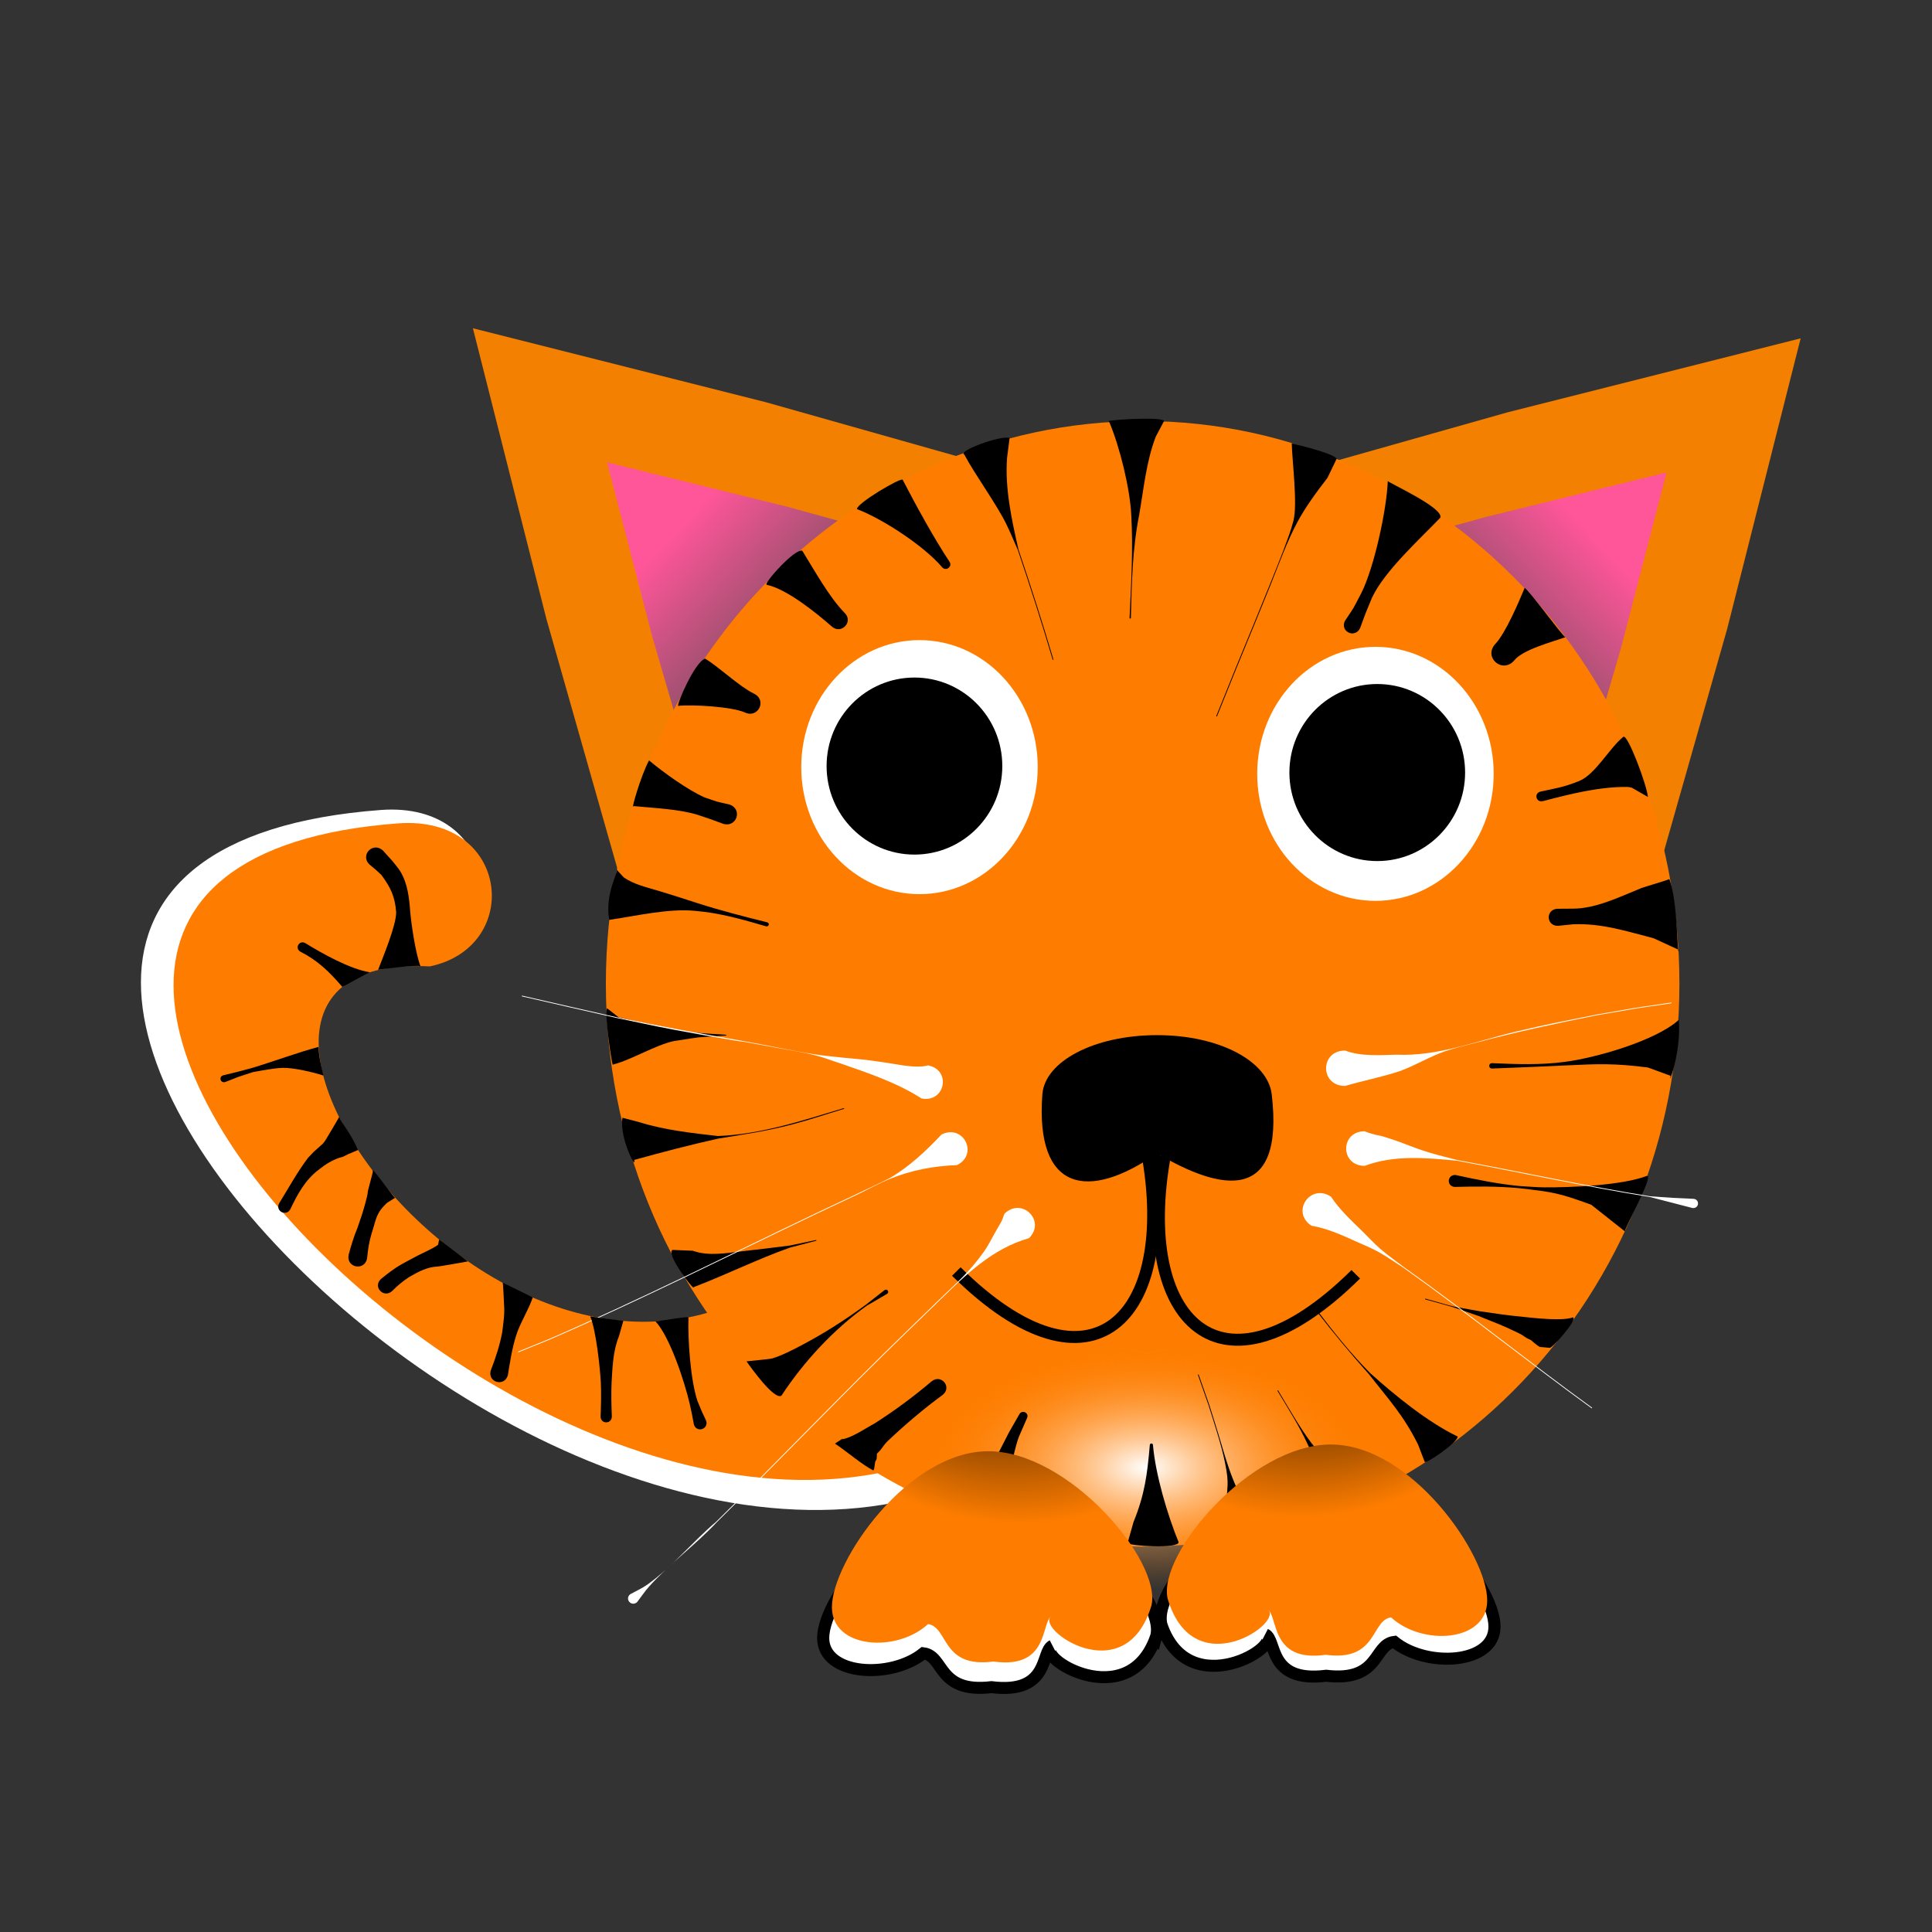 <?xml version="1.0" encoding="UTF-8" standalone="no"?>
<!-- Created with Inkscape (http://www.inkscape.org/) -->
<svg
    xmlns:inkscape="http://www.inkscape.org/namespaces/inkscape"
    xmlns:rdf="http://www.w3.org/1999/02/22-rdf-syntax-ns#"
    xmlns="http://www.w3.org/2000/svg"
    xmlns:sodipodi="http://sodipodi.sourceforge.net/DTD/sodipodi-0.dtd"
    xmlns:ns1="http://sozi.baierouge.fr"
    xmlns:cc="http://creativecommons.org/ns#"
    xmlns:xlink="http://www.w3.org/1999/xlink"
    xmlns:dc="http://purl.org/dc/elements/1.1/"
    id="svg130992"
    sodipodi:docname="chinese zodiac tiger.svg"
    viewBox="0 0 360 360"
    version="1.1"
    inkscape:version="0.48.4 r9939"
  >
  <rect x="0" y="0" width="360" height="360" fill="#333333" stroke="none"/>
  <title
      id="title131166"
    >Chinese Zodiac Tiger in Color</title
  >
  <defs
      id="defs130994"
    >
    <linearGradient
        id="linearGradient151075"
        y2="93.898"
        gradientUnits="userSpaceOnUse"
        x2="843.91"
        y1="63.592"
        x1="841.19"
        inkscape:collect="always"
      >
      <stop
          id="stop32572-3"
          style="stop-color:#4d4d4d"
          offset="0"
      />
      <stop
          id="stop32574-3"
          style="stop-color:#ff5599"
          offset="1"
      />
    </linearGradient
    >
    <radialGradient
        id="radialGradient151079"
        gradientUnits="userSpaceOnUse"
        cy="164.06"
        cx="938.95"
        gradientTransform="matrix(1 0 0 1.276 0 -45.259)"
        r="4.041"
        inkscape:collect="always"
      >
      <stop
          id="stop32711-2"
          style="stop-color:#ffffff"
          offset="0"
      />
      <stop
          id="stop32713-3"
          style="stop-color:#fe7d00;stop-opacity:0"
          offset="1"
      />
    </radialGradient
    >
    <radialGradient
        id="radialGradient151081"
        gradientUnits="userSpaceOnUse"
        cy="470.26"
        cx="861.9"
        gradientTransform="matrix(-.473 1.102 -1.368 -.587 1353.5 -263.72)"
        r="13.596"
        inkscape:collect="always"
      >
      <stop
          id="stop32703"
          style="stop-color:#000000"
          offset="0"
      />
      <stop
          id="stop32705"
          style="stop-color:#fe7d00"
          offset="1"
      />
    </radialGradient
    >
    <radialGradient
        id="radialGradient151083"
        gradientUnits="userSpaceOnUse"
        cy="470.26"
        cx="861.9"
        gradientTransform="matrix(.473 1.102 1.368 -.587 -719.44 -264.27)"
        r="13.596"
        inkscape:collect="always"
      >
      <stop
          id="stop32703-4-2"
          style="stop-color:#000000"
          offset="0"
      />
      <stop
          id="stop32705-6-1"
          style="stop-color:#fe7d00"
          offset="1"
      />
    </radialGradient
    >
  </defs
  >
  <sodipodi:namedview
      id="namedview130996"
      bordercolor="#666666"
      inkscape:pageshadow="2"
      inkscape:window-y="9"
      pagecolor="#ffffff"
      inkscape:window-height="566"
      inkscape:window-maximized="0"
      inkscape:zoom="1.0546638"
      inkscape:window-x="167"
      showgrid="false"
      borderopacity="1.0"
      inkscape:current-layer="layer1"
      inkscape:cx="242.49411"
      inkscape:cy="107.30765"
      units="in"
      inkscape:window-width="767"
      inkscape:pageopacity="0.0"
      inkscape:document-units="in"
  />
  <g
      id="layer1"
      inkscape:label="Layer 1"
      inkscape:groupmode="layer"
      transform="translate(0,-405)"
    >
    <g
        id="g151013"
        transform="matrix(2.259 0 0 2.235 -500.08 -265.35)"
      >
      <path
          id="path32652-4-1"
          d="m317.18 435.42c2.269 6.635 10.236 1.653 8.556 0.767 0.98 0.484 0.179 4.061 5.032 3.456 4.471 0.527 3.859-2.597 5.613-2.825 2.678 2.178 8.266 1.873 8.266-1.271 0-3.447-6.525-11.77-13.444-11.77-6.918 0-14.921 8.286-14.024 11.644z"
          sodipodi:nodetypes="ccccssc"
          style="fill-rule:evenodd;stroke:#000000;fill:#ffffff"
          inkscape:connector-curvature="0"
      />
      <path
          id="path32652-4"
          d="m316.74 436.37c-2.269 6.635-10.236 1.653-8.556 0.767-0.98 0.484-0.179 4.061-5.032 3.456-4.471 0.527-3.859-2.597-5.613-2.825-2.678 2.178-8.266 1.873-8.266-1.271 0-3.447 6.525-11.77 13.444-11.77 6.918 0 14.921 8.286 14.024 11.644z"
          sodipodi:nodetypes="ccccssc"
          style="fill-rule:evenodd;stroke:#000000;fill:#ffffff"
          inkscape:connector-curvature="0"
      />
      <path
          id="path32649-1-0"
          d="m310.03 417.38c4.298-5.186-8.629-24.071-16.764-16.549-24.445 33.993-66.669-22.289-37.681-20.655 8.217-1.726 7.093-13.45-2.786-12.715-28.273 2.128-22.657 23.124-5.626 39.33 17.03 16.206 45.475 27.621 62.857 10.589z"
          sodipodi:nodetypes="ccccsc"
          style="fill-rule:evenodd;fill:#ffffff"
          inkscape:connector-curvature="0"
      />
      <path
          id="path32649-5"
          d="m307.76 415.4c4.022-4.865-8.073-22.578-15.684-15.523-22.871 31.884-62.375-20.906-35.254-19.373 7.688-1.619 6.636-12.616-2.607-11.926-26.452 1.996-21.198 21.689-5.264 36.89 15.934 15.2 42.546 25.908 58.809 9.932z"
          sodipodi:nodetypes="ccccsc"
          style="fill-rule:evenodd;fill:#fe7d00"
          inkscape:connector-curvature="0"
      />
      <path
          id="path32550-4-1-1"
          sodipodi:r2="14.754751"
          style="fill-rule:evenodd;fill:#f38000"
          sodipodi:type="star"
          d="m843.74 107.27-13.64-20.877-13.04-21.256l24.9-1.382 24.929-0.666-11.253 22.255z"
          sodipodi:r1="28.792755"
          inkscape:transform-center-x="3.7600737"
          inkscape:transform-center-y="3.6919843"
          transform="matrix(.737 .676 .676 -.737 -324.45 -163.17)"
          sodipodi:arg2="2.5769211"
          sodipodi:arg1="1.5297235"
          inkscape:randomized="0"
          sodipodi:cy="78.497536"
          sodipodi:cx="842.56158"
          inkscape:rounded="0"
          inkscape:flatsided="false"
          sodipodi:sides="3"
      />
      <path
          id="path32550-26-1"
          sodipodi:r2="14.754751"
          style="fill-rule:evenodd;fill:#f38000"
          sodipodi:type="star"
          d="m843.74 107.27-13.64-20.877-13.04-21.256l24.9-1.382 24.929-0.666-11.253 22.255z"
          sodipodi:r1="28.792755"
          inkscape:transform-center-x="-3.760078"
          inkscape:transform-center-y="3.6919843"
          transform="matrix(-.737 .676 -.676 -.737 954.73 -164.01)"
          sodipodi:arg2="2.5769211"
          sodipodi:arg1="1.5297235"
          inkscape:randomized="0"
          sodipodi:cy="78.497536"
          sodipodi:cx="842.56158"
          inkscape:rounded="0"
          inkscape:flatsided="false"
          sodipodi:sides="3"
      />
      <path
          id="path32550-2-18-5"
          sodipodi:r2="14.754751"
          style="fill-rule:evenodd;fill:url(#linearGradient151075)"
          sodipodi:type="star"
          d="m843.74 107.27-13.64-20.877-13.04-21.256l24.9-1.382 24.929-0.666-11.253 22.255z"
          sodipodi:r1="28.792755"
          inkscape:transform-center-x="-2.3133878"
          inkscape:transform-center-y="2.212942"
          transform="matrix(-.454 .405 -.416 -.442 699.13 44.179)"
          sodipodi:arg2="2.5769211"
          sodipodi:arg1="1.5297235"
          inkscape:randomized="0"
          sodipodi:cy="78.497536"
          sodipodi:cx="842.56158"
          inkscape:rounded="0"
          inkscape:flatsided="false"
          sodipodi:sides="3"
      />
      <path
          id="path32550-2-1-9"
          sodipodi:r2="14.754751"
          style="fill:url(#linearGradient151075);fill-rule:evenodd"
          sodipodi:type="star"
          d="m843.74 107.27-13.64-20.877-13.04-21.256l24.9-1.382 24.929-0.666-11.253 22.255z"
          sodipodi:r1="28.792755"
          inkscape:transform-center-x="2.3133835"
          inkscape:transform-center-y="2.212942"
          transform="matrix(.454 .405 .416 -.442 -68.844 45.02)"
          sodipodi:arg2="2.5769211"
          sodipodi:arg1="1.5297235"
          inkscape:randomized="0"
          sodipodi:cy="78.497536"
          sodipodi:cx="842.56158"
          inkscape:rounded="0"
          inkscape:flatsided="false"
          sodipodi:sides="3"
      />
      <path
          id="path31737-7-4-2-0"
          sodipodi:rx="44.276211"
          sodipodi:ry="53.990147"
          style="fill-rule:evenodd;fill:#fe7d00"
          sodipodi:type="arc"
          d="m255.37 123.03c0 29.818-19.823 53.99-44.276 53.99s-44.276-24.172-44.276-53.99 19.823-53.99 44.276-53.99 44.276 24.172 44.276 53.99z"
          transform="matrix(1 0 0 .869 104.53 275.04)"
          sodipodi:cy="123.02956"
          sodipodi:cx="211.09325"
      />
      <path
          id="path32047-7-8"
          sodipodi:rx="9.7531967"
          sodipodi:ry="10.589186"
          style="fill-rule:evenodd;fill:#ffffff"
          sodipodi:type="arc"
          d="m550.36 114.32c0 5.848-4.367 10.589-9.753 10.589-5.386 0-9.753-4.741-9.753-10.589 0-5.848 4.367-10.589 9.753-10.589s9.753 4.741 9.753 10.589z"
          transform="translate(-243.39 249.57)"
          sodipodi:cy="114.32243"
          sodipodi:cx="540.60577"
      />
      <path
          id="path32047-4-8-3"
          sodipodi:rx="9.7531967"
          sodipodi:ry="10.589186"
          style="fill-rule:evenodd;fill:#ffffff"
          sodipodi:type="arc"
          d="m550.36 114.32c0 5.848-4.367 10.589-9.753 10.589-5.386 0-9.753-4.741-9.753-10.589 0-5.848 4.367-10.589 9.753-10.589s9.753 4.741 9.753 10.589z"
          transform="translate(-205.78 250.13)"
          sodipodi:cy="114.32243"
          sodipodi:cx="540.60577"
      />
      <path
          id="path32047-4-9-9-8"
          sodipodi:rx="9.7531967"
          sodipodi:ry="10.589186"
          style="fill-rule:evenodd;fill:#000000"
          sodipodi:type="arc"
          d="m550.36 114.32c0 5.848-4.367 10.589-9.753 10.589-5.386 0-9.753-4.741-9.753-10.589 0-5.848 4.367-10.589 9.753-10.589s9.753 4.741 9.753 10.589z"
          transform="matrix(.743 0 0 .697 -104.87 284.12)"
          sodipodi:cy="114.32243"
          sodipodi:cx="540.60577"
      />
      <path
          id="path32047-4-9-3-9-7"
          sodipodi:rx="9.7531967"
          sodipodi:ry="10.589186"
          style="fill-rule:evenodd;fill:#000000"
          sodipodi:type="arc"
          d="m550.36 114.32c0 5.848-4.367 10.589-9.753 10.589-5.386 0-9.753-4.741-9.753-10.589 0-5.848 4.367-10.589 9.753-10.589s9.753 4.741 9.753 10.589z"
          transform="matrix(.743 0 0 .697 -66.695 284.66)"
          sodipodi:cy="114.32243"
          sodipodi:cx="540.60577"
      />
      <path
          id="path32469-2"
          sodipodi:nodetypes="ccccccccc"
          style="fill-rule:evenodd;fill:#000000"
          inkscape:connector-curvature="0"
          d="m272.42 384.76c1.496 0.372 3.028 0.664 4.541 0.983 2.723 0.418 1.292 0.253 4.296 0.461 0.045 0 0.045 0.063 0 0.063-3.004 0.208-1.573 0.044-4.296 0.461-1.513 0.319-3.533 1.586-5.028 1.958-0.025 0.491-0.739-4.256-0.488-4.694z"
      />
      <path
          id="path32471-6"
          sodipodi:nodetypes="cccccscccc"
          style="fill-rule:evenodd;fill:#000000"
          inkscape:connector-curvature="0"
          d="m274.04 393.47c2.123 0.675 4.356 0.925 6.56 1.176 3.582-0.15 6.966-1.29 10.361-2.324 0.043-0.013 0.061 0.047 0.018 0.06-1.425 0.434-2.835 0.92-4.275 1.301-2.136 0.565-3.948 0.821-6.093 1.177-2.191 0.49-4.76 1.169-6.92 1.774 0.206 0.966-1.252-1.853-0.975-3.512z"
      />
      <path
          id="path32475-9"
          sodipodi:nodetypes="cccccccccccc"
          style="fill-rule:evenodd;fill:#000000"
          inkscape:connector-curvature="0"
          d="m290.87 419.87c-0.015 0.018-0.069 0.058-0.046 0.055 0.795-0.104 1.984-0.939 2.683-1.314 1.649-1.063 3.224-2.237 4.711-3.516 0.802-0.641 1.709 0.493 0.907 1.134-1.587 1.177-3.085 2.468-4.515 3.831-0.544 0.565-0.347 0.529-0.909 1.074-0 0 0.02 0.481-0.071 0.551-0.137 0.105-0.082 0.743-0.227 0.837-0.896-0.451-2.239-1.623-3.159-2.233z"
      />
      <path
          id="path32707-9"
          sodipodi:rx="4.0406103"
          sodipodi:ry="5.155261"
          style="fill-rule:evenodd;fill:url(#radialGradient151079)"
          sodipodi:type="arc"
          d="m942.99 164.06c0 2.847-1.809 5.155-4.041 5.155s-4.041-2.308-4.041-5.155 1.809-5.155 4.041-5.155 4.041 2.308 4.041 5.155z"
          transform="matrix(4.483 0 0 1.973 -3893.4 98.571)"
          sodipodi:cy="164.06374"
          sodipodi:cx="938.95422"
      />
      <path
          id="path32477-3"
          sodipodi:nodetypes="ccccccccc"
          style="fill-rule:evenodd;fill:#000000"
          inkscape:connector-curvature="0"
          d="m301.32 425.14c1.335-1.771 2.254-3.8 3.265-5.762 0.286-0.505 0.572-1.011 0.857-1.516 0.224-0.451 0.863-0.134 0.638 0.317l-0.673 1.562c-0.58 1.57-1.447 6.565-1.042 8.263-1.161-0.603-4.015-2.013-3.912-2.48z"
      />
      <path
          id="path32481-8"
          sodipodi:nodetypes="cscccccssccc"
          style="fill-rule:evenodd;fill:#000000"
          inkscape:connector-curvature="0"
          d="m322.55 425.83c-0.031-2.12 0.285-1.915-0.142-3.997-0.319-1.556-0.888-3.259-1.354-4.768-0.289-0.832-0.578-1.665-0.866-2.497-0.015-0.042 0.045-0.063 0.06-0.021l0.867 2.499c0.253 0.817 0.515 1.631 0.758 2.452 0.676 2.28 1.384 5.087 3.034 6.915 0.173 0.192 1.459 0.728 1.667 0.883-0.121 0.305-3.66 1.07-4.022 0.972z"
      />
      <path
          id="path32483-1"
          sodipodi:nodetypes="cscccccccc"
          style="fill-rule:evenodd;fill:#000000"
          inkscape:connector-curvature="0"
          d="m272.81 373.07c0.854 0.611 1.937 0.843 2.924 1.146 1.301 0.4 1.819 0.574 3.153 1.008 1.899 0.616 3.83 1.116 5.765 1.603 0.236 0.065 0.145 0.399-0.091 0.334-1.907-0.563-3.82-1.12-5.814-1.284-2.21-0.232-4.914 0.422-7.123 0.75-0.407-2.351 0.947-4.211 0.558-4.254z"
      />
      <path
          id="path32487-0"
          sodipodi:nodetypes="cccccccc"
          style="fill-rule:evenodd;fill:#000000"
          inkscape:connector-curvature="0"
          d="m274.91 363.33c1.167 0.99 3.195 2.468 4.586 3.087 1.355 0.459 0.681 0.268 2.017 0.582 1.142 0.346 0.652 1.962-0.49 1.615-1.353-0.501-0.66-0.254-2.081-0.74-1.558-0.496-3.674-0.571-5.309-0.738-0.255 0.479 0.594-2.529 1.276-3.806z"
      />
      <path
          id="path32489-3"
          sodipodi:nodetypes="cccccc"
          style="fill-rule:evenodd;fill:#000000"
          inkscape:connector-curvature="0"
          d="m279.53 354.84c1.193 0.734 2.776 2.291 4.027 2.921 1.109 0.529 0.362 2.098-0.748 1.569-1.077-0.481-4.301-0.675-5.502-0.548-0.124-0.101 1.333-3.599 2.223-3.941z"
      />
      <path
          id="path32491-3"
          sodipodi:nodetypes="cccccc"
          style="fill-rule:evenodd;fill:#000000"
          inkscape:connector-curvature="0"
          d="m287.55 345.85c0.966 1.569 2.204 3.851 3.475 5.161 0.795 0.761-0.282 1.886-1.077 1.124-1.214-1.075-3.691-3.111-5.336-3.445-0.301-0.078 2.337-3.071 2.939-2.84z"
      />
      <path
          id="path32493-8"
          sodipodi:nodetypes="cccccc"
          style="fill-rule:evenodd;fill:#000000"
          inkscape:connector-curvature="0"
          d="m295.83 339.93c1.062 2.074 2.564 4.853 3.841 6.8 0.325 0.436-0.292 0.896-0.617 0.46-1.464-1.73-4.827-3.975-6.994-4.813-0.052-0.467 3.647-2.671 3.77-2.446z"
      />
      <path
          id="path32495-4"
          sodipodi:nodetypes="cssccccccsccc"
          style="fill-rule:evenodd;fill:#000000"
          inkscape:connector-curvature="0"
          d="m330.87 339.77c-0.889 1.171-1.796 2.4-2.487 3.702-0.858 1.617-1.533 3.524-2.204 5.21-0.397 0.998-0.802 1.994-1.204 2.99-1.086 2.651-2.159 5.308-3.214 7.971-0.016 0.041-0.075 0.018-0.059-0.023 1.055-2.664 2.127-5.32 3.214-7.971 0.363-0.902 1.965-4.858 2.32-5.828 0.298-0.815 0.613-1.627 0.826-2.469 0.355-1.401-0.11-5.027-0.139-6.468 0.358 0.117 3.312 0.792 3.712 1.284z"
      />
      <path
          id="path32497-8"
          sodipodi:nodetypes="cccccccc"
          style="fill-rule:evenodd;fill:#000000"
          inkscape:connector-curvature="0"
          d="m340.18 343.09c-1.691 1.788-4.634 4.473-5.649 6.702-0.702 1.725-0.378 0.883-0.976 2.524-0.438 0.879-1.681 0.259-1.243-0.62 0.94-1.439 0.485-0.669 1.349-2.319 1.054-2.11 2.096-6.945 2.184-9.345-0.102 0.075 4.629 2.226 4.334 3.057z"
      />
      <path
          id="path32499-0"
          sodipodi:nodetypes="cccccc"
          style="fill-rule:evenodd;fill:#000000"
          inkscape:connector-curvature="0"
          d="m350.49 353.06c-1.126 0.404-3.521 1.034-4.225 1.945-0.963 1.112-2.535-0.249-1.573-1.361 0.844-0.865 1.986-3.573 2.445-4.702 0.453 0.326 2.979 3.829 3.352 4.119z"
      />
      <path
          id="path32501-1"
          sodipodi:nodetypes="cccccsccc"
          style="fill-rule:evenodd;fill:#000000"
          inkscape:connector-curvature="0"
          d="m355.98 365.61c-0.128-0.023-0.254-0.068-0.383-0.069-2.314-0.025-4.744 0.596-6.961 1.185-0.563 0.137-0.757-0.659-0.194-0.796 1.315-0.291 1.929-0.37 3.19-0.883 1.334-0.542 2.53-2.8 3.651-3.691 0.365-0.183 1.901 3.933 2.021 5.02z"
      />
      <path
          id="path32503-5"
          sodipodi:nodetypes="cccccccccc"
          style="fill-rule:evenodd;fill:#000000"
          inkscape:connector-curvature="0"
          d="m357.78 378.16c-2.284-0.6-4.335-1.275-6.674-1.166-0.397 0.042-0.794 0.083-1.192 0.124-1.005 0.054-1.082-1.366-0.077-1.421 0.414-0.003 0.828-0.005 1.242-0.008 1.92 0.01 3.888-0.983 5.696-1.722 0.198-0.081 2.11-0.637 2.295-0.746 0.752 2.037 0.617 6.767 0.8 5.913z"
      />
      <path
          id="path32505-4"
          sodipodi:nodetypes="ccccccccc"
          style="fill-rule:evenodd;fill:#000000"
          inkscape:connector-curvature="0"
          d="m357.3 388.93c-2.806-0.356-4.043-0.305-6.861-0.168-1.997 0.104-3.995 0.168-5.992 0.256-0.317 0-0.317-0.448-0-0.448 1.99 0.086 3.984 0.164 5.967-0.105 2.463-0.302 7.528-1.747 9.44-3.509 0.201 2.936-0.975 5.677-0.672 4.671z"
      />
      <path
          id="path32507-1"
          sodipodi:nodetypes="cccccccccc"
          style="fill-rule:evenodd;fill:#000000"
          inkscape:connector-curvature="0"
          d="m352.62 400.37c-2.731-0.996-3.086-1.044-5.957-1.379-1.766-0.163-3.535-0.152-5.305-0.102-0.701-0.067-0.606-1.058 0.094-0.991 1.728 0.384 3.462 0.738 5.226 0.914 0.696 0.038 1.391 0.109 2.088 0.113 2.184 0.015 6.411-0.165 8.452-0.956 0.613-0.073-1.935 4.518-1.811 4.629z"
      />
      <path
          id="path32509-3"
          sodipodi:nodetypes="ccccccccsccc"
          style="fill-rule:evenodd;fill:#000000"
          inkscape:connector-curvature="0"
          d="m348.4 412.23c-0.194-0.064-0.743-0.572-0.749-0.574-0.7-0.31-0.363-0.257-1.05-0.596-1.266-0.625-1.903-0.854-3.255-1.405-2.875-1.006-1.409-0.542-4.401-1.388-0.043-0.012-0.026-0.073 0.017-0.061 2.991 0.846 1.494 0.498 4.491 1.052 1.691 0.244 1.933 0.299 3.551 0.463 0.897 0.091 3.245 0.375 4.111 0.042 0.426 0.17-1.821 2.738-1.951 2.537z"
      />
      <path
          id="path32513-7"
          sodipodi:nodetypes="cccccccccc"
          style="fill-rule:evenodd;fill:#000000"
          inkscape:connector-curvature="0"
          d="m278.52 404.21c1.319 0.477 2.767 0.189 4.12 0.037 1.516-0.171 2.327-0.277 3.88-0.472 0.719-0.153 1.438-0.306 2.157-0.459 0.043-0.01 0.058 0.051 0.015 0.061-0.711 0.188-1.422 0.375-2.133 0.563-2.691 0.954-5.304 2.28-7.97 3.303 0.124 0.449-2.353-2.816-1.742-3.102z"
      />
      <path
          id="path32515-3"
          sodipodi:nodetypes="ccsccccccc"
          style="fill-rule:evenodd;fill:#000000"
          inkscape:connector-curvature="0"
          d="m282.95 413.43c0.218-0.034 1.906-0.178 2.117-0.242 0.781-0.233 1.778-0.754 2.457-1.118 1.926-1.03 3.514-2.07 5.271-3.361 0.513-0.406 1.027-0.811 1.54-1.217 0.218-0.15 0.43 0.159 0.212 0.309-0.562 0.333-1.125 0.665-1.687 0.998-2.725 1.966-5.177 4.643-7.027 7.487-0.573 0.426-2.544-2.361-2.884-2.857z"
      />
      <path
          id="path32517-5"
          sodipodi:nodetypes="ccccccccc"
          style="fill-rule:evenodd;fill:#000000"
          inkscape:connector-curvature="0"
          d="m338.33 420.34c-1.224-2.461-2.366-3.667-4.037-5.833-1.508-1.712-2.954-3.467-4.341-5.277-0.035-0.047 0.031-0.097 0.066-0.05 1.369 1.82 2.779 3.604 4.377 5.233 1.998 1.824 4.757 4.101 7.221 5.288-0.007 0.496-2.69 2.354-2.728 2.101z"
      />
      <path
          id="path32519-8"
          sodipodi:nodetypes="ccccccsccc"
          style="fill-rule:evenodd;fill:#000000"
          inkscape:connector-curvature="0"
          d="m304.44 338.12c-0.187 2.515 0.388 5.18 0.938 7.617 1.019 3.039 1.983 6.096 2.884 9.172 0.013 0.043-0.048 0.06-0.06 0.018-0.9-3.076-1.864-6.132-2.883-9.17-0.302-0.686-0.584-1.382-0.907-2.059-0.821-1.72-2.611-4.177-3.495-5.862-0.616-0.285 3.02-1.643 3.732-1.387z"
      />
      <path
          id="path32521-5"
          sodipodi:nodetypes="ccccccccc"
          style="fill-rule:evenodd;fill:#000000"
          inkscape:connector-curvature="0"
          d="m316.71 336.33c-0.794 2.084-0.996 4.37-1.377 6.559-0.557 2.824-0.609 5.698-0.681 8.563-0.003 0.075-0.109 0.071-0.106-0.004 0.13-2.865 0.303-5.733 0.138-8.601-0.098-2.172-0.963-5.737-1.832-7.771-0.598-0.094 4.039-0.439 4.554-0.07z"
      />
      <path
          id="path32523-6"
          style="fill-rule:evenodd;fill:#000000"
          d="m314.87 426.83c0.93-2.311 1.133-3.956 1.345-6.414 0-0.185 0.261-0.185 0.261 0 0.212 2.459 1.181 5.775 2.112 8.086 0.059 0.567-4.084 0.334-4.206 0.07z"
          inkscape:transform-center-x="-2.1032719"
          inkscape:connector-curvature="0"
          sodipodi:nodetypes="ccccccc"
      />
      <path
          id="path32525-9"
          sodipodi:nodetypes="cscccssccc"
          style="fill-rule:evenodd;fill:#000000"
          inkscape:connector-curvature="0"
          d="m330.91 424.68c-0.441-1.735-0.92-2.665-1.658-4.302-0.691-1.534-1.647-3.043-2.501-4.481-0.023-0.038 0.031-0.07 0.054-0.032 0.774 1.304 1.795 3.112 2.722 4.35 0.405 0.541 0.872 1.033 1.323 1.537 0.685 0.767 2.642 2.147 3.568 2.63 0.164 0.045-3.373 1.648-3.578 1.621z"
      />
      <path
          id="path32527-0"
          d="m326.27 391.16c1.068 9.13-4.156 8.116-9.458 4.926-5.668 3.998-10.06 3.209-9.458-4.926 0.201-2.713 4.235-4.926 9.458-4.926 5.224 0 9.142 2.224 9.458 4.926z"
          sodipodi:nodetypes="scsss"
          style="fill-rule:evenodd;fill:#000000"
          inkscape:connector-curvature="0"
      />
      <path
          id="path32530-8"
          d="m316.02 396.09c2.423 13.625-4.547 21.065-15.764 9.852"
          sodipodi:nodetypes="cc"
          style="stroke:#000000;stroke-width:1px;fill:none"
          inkscape:connector-curvature="0"
      />
      <path
          id="path32530-2-9"
          d="m317.44 396.32c-2.423 13.625 4.547 21.065 15.764 9.852"
          sodipodi:nodetypes="cc"
          style="stroke:#000000;stroke-width:1px;fill:none"
          inkscape:connector-curvature="0"
      />
      <rect
          id="rect32629-3"
          style="fill-rule:evenodd;fill:#000000"
          height="4.319"
          width=".697"
          y="394.4"
          x="316.38"
      />
      <path
          id="path32631-6"
          style="fill-rule:evenodd;fill:#ffffff"
          inkscape:connector-curvature="0"
          d="m297.38 391.51c-2.032-1.317-4.35-2.097-6.618-2.896-0.742-0.241-1.47-0.532-2.226-0.723-0.906-0.23-1.834-0.365-2.753-0.538-5.969-1.123-0.451-0.055-6.686-1.176-3.22-0.579-3.685-0.702-6.859-1.372-2.602-0.592-5.201-1.202-7.802-1.8-0.043-0.01-0.029-0.071 0.014-0.061 2.6 0.598 5.198 1.208 7.8 1.8 3.43 0.724 6.862 1.353 10.314 1.961 1.999 0.352 3.979 0.804 5.983 1.126 0.77 0.124 1.549 0.184 2.324 0.277 2.098 0.202 1.5 0.118 3.424 0.396 1.011 0.146 2.071 0.406 3.102 0.342 0.18-0.011 0.355-0.061 0.533-0.091 1.949 0.39 1.398 3.147-0.551 2.757z"
      />
      <path
          id="path32633-0"
          style="fill-rule:evenodd;fill:#ffffff"
          inkscape:connector-curvature="0"
          d="m300.31 397.07c-1.908 0.069-3.773 0.423-5.548 1.155-0.922 0.38-1.793 0.877-2.692 1.31-1.094 0.526-2.192 1.044-3.288 1.566-7.355 3.55-14.632 7.259-22.114 10.535-0.839 0.345-1.678 0.689-2.518 1.034-0.041 0.017-0.065-0.041-0.024-0.058 0.839-0.344 1.677-0.689 2.516-1.034 7.482-3.276 14.758-6.985 22.113-10.535 0.027-0.013 5.616-2.664 5.979-2.875 1.627-0.946 3.025-2.286 4.301-3.651 1.805-0.902 3.081 1.65 1.276 2.552z"
      />
      <path
          id="path32635-6"
          style="fill-rule:evenodd;fill:#ffffff"
          inkscape:connector-curvature="0"
          d="m306.25 403.16c-3.083 0.899-5.207 3.057-7.439 5.246-0.819 0.804-1.637 1.608-2.456 2.412-5.379 5.255-10.535 10.73-15.868 16.032-1.748 1.888-3.859 3.43-5.572 5.353-0.364 0.409-0.663 0.871-0.995 1.307-0.464 0.406-1.038-0.25-0.574-0.656 0.474-0.27 0.98-0.491 1.423-0.81 2.046-1.473 3.766-3.611 5.674-5.239 5.333-5.302 10.489-10.777 15.868-16.033 0.819-0.804 1.637-1.609 2.456-2.412 1.556-1.526 2.507-2.304 3.745-4.045 0.364-0.512 0.636-1.083 0.944-1.63 0.638-1.132 0.488-0.78 0.765-1.555 1.434-1.434 3.463 0.594 2.029 2.029z"
      />
      <path
          id="path32637-9"
          style="fill-rule:evenodd;fill:#ffffff"
          inkscape:connector-curvature="0"
          d="m332.32 387.52c1.353 0.505 2.85 0.376 4.266 0.345 3.377 0.144 6.53-1.124 9.756-1.907 2.484-0.603 4.209-0.93 6.712-1.439 4.206-0.733 2.151-0.402 6.162-1.001 0.044-0.007 0.053 0.056 0.009 0.062-4.008 0.598-1.955 0.267-6.158 1-3.304 0.672-6.579 1.379-9.836 2.257-0.894 0.241-1.802 0.439-2.675 0.746-1.281 0.451-2.45 1.184-3.723 1.655-1.487 0.493-3.013 0.791-4.512 1.233-2.087 0-2.087-2.952 0-2.952z"
      />
      <path
          id="path32639-7"
          style="fill-rule:evenodd;fill:#ffffff"
          inkscape:connector-curvature="0"
          d="m333.94 394.25c0.134 0.05 0.265 0.109 0.402 0.151 1.043 0.324 0.348 0.026 1.669 0.458 1.418 0.464 1.757 0.704 3.268 1.168 0.75 0.23 1.516 0.409 2.274 0.613 5.31 0.992 10.584 2.163 15.918 3.026 2.49 0.178 1.286 0.108 3.612 0.215 0.54 0.082 0.423 0.846-0.116 0.763-2.257-0.592-1.089-0.286-3.505-0.916-5.334-0.863-10.608-2.034-15.919-3.027-2.517-0.238-5.181-0.494-7.601 0.432-2.04 0-2.04-2.885 0-2.885z"
      />
      <path
          id="path32641-8"
          style="fill-rule:evenodd;fill:#ffffff"
          inkscape:connector-curvature="0"
          d="m331.16 399.7c0.719 1.105 1.704 2.008 2.634 2.929 0.485 0.481 0.941 0.993 1.456 1.442 0.609 0.531 1.273 0.996 1.91 1.494 5.268 3.784 10.292 7.886 15.524 11.719 0.036 0.026-0.001 0.077-0.037 0.051-5.231-3.833-10.256-7.935-15.523-11.718-0.681-0.435-1.337-0.911-2.042-1.305-0.593-0.332-1.226-0.586-1.843-0.869-1.188-0.546-2.395-1.098-3.693-1.32-1.713-1.142-0.098-3.564 1.615-2.422z"
      />
      <path
          id="path32652-9"
          d="m316.35 433.79c-2.177 7.331-9.822 1.826-8.21 0.847-0.941 0.535-0.172 4.487-4.829 3.818-4.29 0.583-3.703-2.869-5.386-3.122-2.569 2.407-7.931 2.07-7.931-1.404 0-3.809 6.261-13.005 12.899-13.005 6.638 0 14.317 9.155 13.457 12.866z"
          sodipodi:nodetypes="ccccssc"
          style="fill-rule:evenodd;fill:url(#radialGradient151081)"
          inkscape:connector-curvature="0"
      />
      <path
          id="path32763-4"
          sodipodi:nodetypes="ccccccccccc"
          style="fill-rule:evenodd;fill:#000000"
          inkscape:connector-curvature="0"
          d="m252.56 380.79c0.399-1.067 1.489-3.677 1.492-4.803-0.107-1.338-0.457-2.047-1.213-3.098-0.311-0.317-0.656-0.598-0.995-0.886-0.805-0.803 0.331-1.942 1.136-1.139 0.337 0.398 0.71 0.761 1.022 1.179 0.125 0.17 0.264 0.331 0.374 0.511 0.619 1.013 0.747 2.224 0.833 3.38 0.101 1.143 0.44 3.473 0.848 4.559-0.096-0.159-3.4 0.253-3.497 0.296z"
      />
      <path
          id="path32765-1"
          sodipodi:nodetypes="cccccc"
          style="fill-rule:evenodd;fill:#000000"
          inkscape:connector-curvature="0"
          d="m249.6 382.2c-1.059-1.242-2.004-2.182-3.445-2.921-0.506-0.287-0.1-1.002 0.405-0.715 1.397 0.87 3.681 2.166 5.326 2.429-0.48 0.196-1.886 1.043-2.286 1.207z"
      />
      <path
          id="path32767-5"
          sodipodi:nodetypes="ccccccccc"
          style="fill-rule:evenodd;fill:#000000"
          inkscape:connector-curvature="0"
          d="m248.04 389.6c-0.808-0.274-2.471-0.66-3.329-0.638-0.735 0.019-1.773 0.23-2.481 0.355-1.564 0.519-0.806 0.243-2.274 0.824-0.394 0.125-0.571-0.432-0.177-0.557 1.547-0.377 0.757-0.175 2.369-0.609 1.704-0.518 3.781-1.297 5.498-1.761 0.014 1.045 0.428 2.321 0.394 2.387z"
      />
      <path
          id="path32769-6"
          sodipodi:nodetypes="ccccccccscccc"
          style="fill-rule:evenodd;fill:#000000"
          inkscape:connector-curvature="0"
          d="m250.04 396.18c-0.135 0.068-0.266 0.146-0.406 0.203-0.084 0.034-0.177 0.04-0.262 0.07-0.63 0.222-1.17 0.563-1.685 0.981-1.129 0.848-1.778 2.058-2.363 3.308-0.351 0.652-1.273 0.156-0.922-0.496 0.776-1.271 1.483-2.582 2.374-3.781 0.574-0.604 0.364-0.409 0.942-0.926 0.283-0.253 0.295-0.24 0.511-0.564 0.017-0.025 1.148-1.933 1.119-1.927 0.238 0.628 0.87 1.184 1.556 2.763z"
      />
      <path
          id="path32771-6"
          sodipodi:nodetypes="ccccccccccc"
          style="fill-rule:evenodd;fill:#000000"
          inkscape:connector-curvature="0"
          d="m253.29 400.22c-0.925 0.88-0.871 1.338-1.257 2.517-0.206 0.687-0.319 1.389-0.379 2.102-0.197 1.081-1.726 0.803-1.529-0.278 0.204-0.752 0.418-1.505 0.72-2.225 0.235-0.673 0.463-1.336 0.642-2.027 0.077-0.296 0.215-0.765 0.234-1.094 0.003-0.058 0.42-1.567 0.408-1.623-0.236-0.612 1.419 1.799 1.825 2.209z"
      />
      <path
          id="path32773-6"
          sodipodi:nodetypes="cccccccsccc"
          style="fill-rule:evenodd;fill:#000000"
          inkscape:connector-curvature="0"
          d="m259.96 405.1c-0.276 0.045-2.268 0.419-2.541 0.43-0.835 0.034-1.625 0.476-2.324 0.887-0.5 0.339-0.954 0.711-1.37 1.147-0.71 0.652-1.632-0.351-0.923-1.004 0.536-0.444 1.082-0.87 1.686-1.221 0.438-0.237 0.871-0.482 1.312-0.712 0.562-0.293 1.167-0.537 1.69-0.901 0.038-0.026 0.083-0.416 0.113-0.452 1.5 1.162 2.293 1.765 2.357 1.825z"
      />
      <path
          id="path32775-6"
          sodipodi:nodetypes="ccccccccc"
          style="fill-rule:evenodd;fill:#000000"
          inkscape:connector-curvature="0"
          d="m265.32 408.1c-0.322 0.985-1.065 2.166-1.366 3.157-0.345 1.082-0.508 2.207-0.689 3.324-0.27 1.002-1.686 0.62-1.416-0.382 0.399-1.038 0.747-2.094 0.948-3.192 0.083-0.658 0.222-1.599 0.155-2.261-0.013-0.128-0.068-1.756-0.113-1.878-0.347-0.175 1.93 0.961 2.481 1.232z"
      />
      <path
          id="path32777-6"
          sodipodi:nodetypes="ccccccccc"
          style="fill-rule:evenodd;fill:#000000"
          inkscape:connector-curvature="0"
          d="m272.42 411.36c-0.485 1.203-0.523 2.53-0.6 3.808-0.041 0.953-0.018 1.906 0.019 2.858 0 0.655-0.926 0.655-0.926 0 0.037-0.953 0.06-1.905 0.019-2.858-0.076-1.278-0.386-4.28-0.871-5.483 0.396 0.081 2.909 0.383 2.728 0.369z"
      />
      <path
          id="path32779-7"
          sodipodi:nodetypes="cccccccc"
          style="fill-rule:evenodd;fill:#000000"
          inkscape:connector-curvature="0"
          d="m278.16 409.78c-0.059 1.846 0.168 5.217 0.743 6.957 0.474 1.147 0.234 0.599 0.716 1.643 0.226 0.714-0.784 1.034-1.01 0.32-0.21-1.141-0.092-0.548-0.357-1.78-0.402-1.72-1.592-5.489-2.811-6.825 0.1 0.033 2.851-0.481 2.72-0.315z"
      />
      <path
          id="path32652-2"
          d="m317.69 433.23c2.177 7.331 9.822 1.826 8.21 0.847 0.941 0.535 0.172 4.487 4.829 3.818 4.29 0.583 3.703-2.869 5.386-3.122 2.569 2.407 7.931 2.07 7.931-1.404 0-3.809-6.261-13.005-12.899-13.005-6.638 0-14.317 9.155-13.457 12.866z"
          sodipodi:nodetypes="ccccssc"
          style="fill-rule:evenodd;fill:url(#radialGradient151083)"
          inkscape:connector-curvature="0"
      />
    </g
    >
  </g
  >
</svg
>

